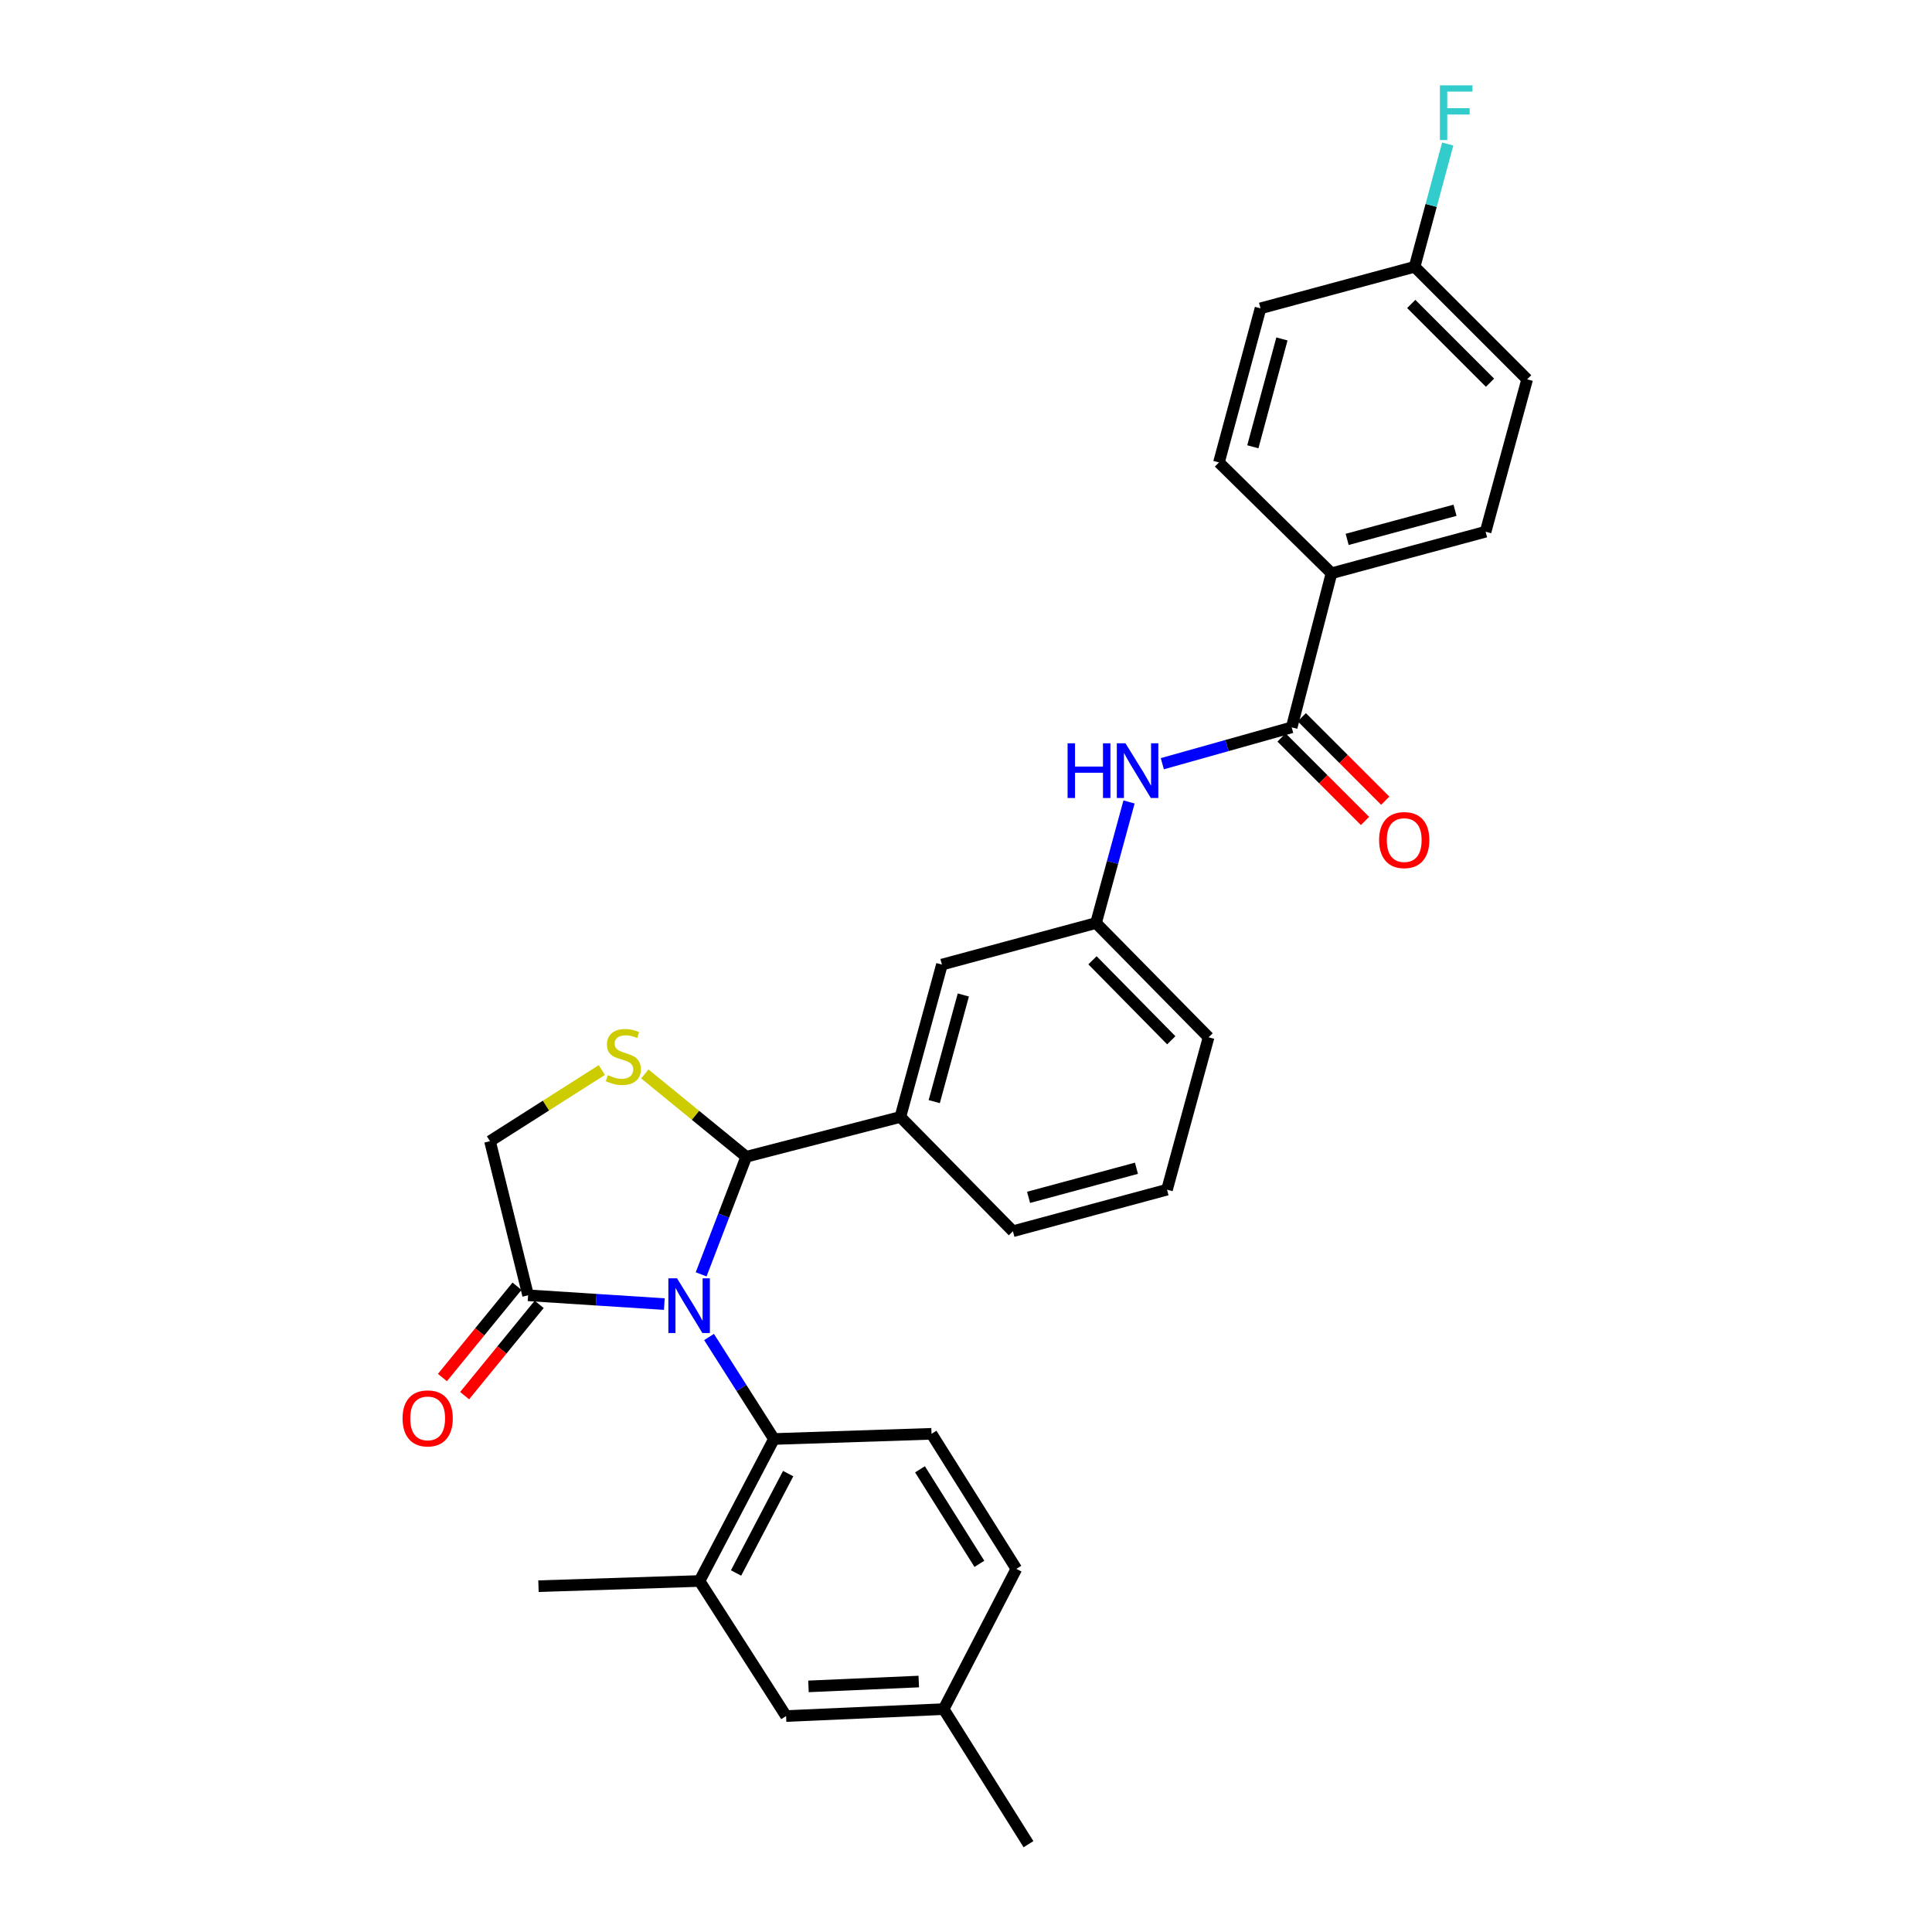 <?xml version='1.0' encoding='iso-8859-1'?>
<svg version='1.1' baseProfile='full'
              xmlns='http://www.w3.org/2000/svg'
                      xmlns:rdkit='http://www.rdkit.org/xml'
                      xmlns:xlink='http://www.w3.org/1999/xlink'
                  xml:space='preserve'
width='1000px' height='1000px' viewBox='0 0 1000 1000'>
<!-- END OF HEADER -->
<rect style='opacity:1.0;fill:#FFFFFF;stroke:none' width='1000' height='1000' x='0' y='0'> </rect>
<path class='bond-0' d='M 601.618,395.29 L 635.096,385.886' style='fill:none;fill-rule:evenodd;stroke:#0000FF;stroke-width:6px;stroke-linecap:butt;stroke-linejoin:miter;stroke-opacity:1' />
<path class='bond-0' d='M 635.096,385.886 L 668.574,376.482' style='fill:none;fill-rule:evenodd;stroke:#000000;stroke-width:6px;stroke-linecap:butt;stroke-linejoin:miter;stroke-opacity:1' />
<path class='bond-1' d='M 584.387,415.093 L 575.842,446.426' style='fill:none;fill-rule:evenodd;stroke:#0000FF;stroke-width:6px;stroke-linecap:butt;stroke-linejoin:miter;stroke-opacity:1' />
<path class='bond-1' d='M 575.842,446.426 L 567.297,477.759' style='fill:none;fill-rule:evenodd;stroke:#000000;stroke-width:6px;stroke-linecap:butt;stroke-linejoin:miter;stroke-opacity:1' />
<path class='bond-2' d='M 689.185,296.722 L 768.945,275.213' style='fill:none;fill-rule:evenodd;stroke:#000000;stroke-width:6px;stroke-linecap:butt;stroke-linejoin:miter;stroke-opacity:1' />
<path class='bond-2' d='M 697.288,279.179 L 753.12,264.122' style='fill:none;fill-rule:evenodd;stroke:#000000;stroke-width:6px;stroke-linecap:butt;stroke-linejoin:miter;stroke-opacity:1' />
<path class='bond-3' d='M 689.185,296.722 L 630.927,239.361' style='fill:none;fill-rule:evenodd;stroke:#000000;stroke-width:6px;stroke-linecap:butt;stroke-linejoin:miter;stroke-opacity:1' />
<path class='bond-4' d='M 689.185,296.722 L 668.574,376.482' style='fill:none;fill-rule:evenodd;stroke:#000000;stroke-width:6px;stroke-linecap:butt;stroke-linejoin:miter;stroke-opacity:1' />
<path class='bond-5' d='M 663.331,381.724 L 684.926,403.322' style='fill:none;fill-rule:evenodd;stroke:#000000;stroke-width:6px;stroke-linecap:butt;stroke-linejoin:miter;stroke-opacity:1' />
<path class='bond-5' d='M 684.926,403.322 L 706.522,424.921' style='fill:none;fill-rule:evenodd;stroke:#FF0000;stroke-width:6px;stroke-linecap:butt;stroke-linejoin:miter;stroke-opacity:1' />
<path class='bond-5' d='M 673.817,371.24 L 695.412,392.838' style='fill:none;fill-rule:evenodd;stroke:#000000;stroke-width:6px;stroke-linecap:butt;stroke-linejoin:miter;stroke-opacity:1' />
<path class='bond-5' d='M 695.412,392.838 L 717.008,414.436' style='fill:none;fill-rule:evenodd;stroke:#FF0000;stroke-width:6px;stroke-linecap:butt;stroke-linejoin:miter;stroke-opacity:1' />
<path class='bond-6' d='M 768.945,275.213 L 790.454,196.343' style='fill:none;fill-rule:evenodd;stroke:#000000;stroke-width:6px;stroke-linecap:butt;stroke-linejoin:miter;stroke-opacity:1' />
<path class='bond-7' d='M 311.506,553.846 L 282.564,572.261' style='fill:none;fill-rule:evenodd;stroke:#CCCC00;stroke-width:6px;stroke-linecap:butt;stroke-linejoin:miter;stroke-opacity:1' />
<path class='bond-7' d='M 282.564,572.261 L 253.621,590.676' style='fill:none;fill-rule:evenodd;stroke:#000000;stroke-width:6px;stroke-linecap:butt;stroke-linejoin:miter;stroke-opacity:1' />
<path class='bond-8' d='M 333.764,555.862 L 360.012,577.302' style='fill:none;fill-rule:evenodd;stroke:#CCCC00;stroke-width:6px;stroke-linecap:butt;stroke-linejoin:miter;stroke-opacity:1' />
<path class='bond-8' d='M 360.012,577.302 L 386.26,598.741' style='fill:none;fill-rule:evenodd;stroke:#000000;stroke-width:6px;stroke-linecap:butt;stroke-linejoin:miter;stroke-opacity:1' />
<path class='bond-9' d='M 253.621,590.676 L 273.343,670.444' style='fill:none;fill-rule:evenodd;stroke:#000000;stroke-width:6px;stroke-linecap:butt;stroke-linejoin:miter;stroke-opacity:1' />
<path class='bond-10' d='M 273.343,670.444 L 308.601,672.72' style='fill:none;fill-rule:evenodd;stroke:#000000;stroke-width:6px;stroke-linecap:butt;stroke-linejoin:miter;stroke-opacity:1' />
<path class='bond-10' d='M 308.601,672.72 L 343.858,674.995' style='fill:none;fill-rule:evenodd;stroke:#0000FF;stroke-width:6px;stroke-linecap:butt;stroke-linejoin:miter;stroke-opacity:1' />
<path class='bond-11' d='M 267.601,665.753 L 248.299,689.381' style='fill:none;fill-rule:evenodd;stroke:#000000;stroke-width:6px;stroke-linecap:butt;stroke-linejoin:miter;stroke-opacity:1' />
<path class='bond-11' d='M 248.299,689.381 L 228.996,713.009' style='fill:none;fill-rule:evenodd;stroke:#FF0000;stroke-width:6px;stroke-linecap:butt;stroke-linejoin:miter;stroke-opacity:1' />
<path class='bond-11' d='M 279.085,675.135 L 259.782,698.762' style='fill:none;fill-rule:evenodd;stroke:#000000;stroke-width:6px;stroke-linecap:butt;stroke-linejoin:miter;stroke-opacity:1' />
<path class='bond-11' d='M 259.782,698.762 L 240.48,722.39' style='fill:none;fill-rule:evenodd;stroke:#FF0000;stroke-width:6px;stroke-linecap:butt;stroke-linejoin:miter;stroke-opacity:1' />
<path class='bond-12' d='M 362.911,659.599 L 374.586,629.17' style='fill:none;fill-rule:evenodd;stroke:#0000FF;stroke-width:6px;stroke-linecap:butt;stroke-linejoin:miter;stroke-opacity:1' />
<path class='bond-12' d='M 374.586,629.17 L 386.26,598.741' style='fill:none;fill-rule:evenodd;stroke:#000000;stroke-width:6px;stroke-linecap:butt;stroke-linejoin:miter;stroke-opacity:1' />
<path class='bond-13' d='M 367,692.028 L 383.801,718.426' style='fill:none;fill-rule:evenodd;stroke:#0000FF;stroke-width:6px;stroke-linecap:butt;stroke-linejoin:miter;stroke-opacity:1' />
<path class='bond-13' d='M 383.801,718.426 L 400.602,744.824' style='fill:none;fill-rule:evenodd;stroke:#000000;stroke-width:6px;stroke-linecap:butt;stroke-linejoin:miter;stroke-opacity:1' />
<path class='bond-14' d='M 386.26,598.741 L 466.028,578.13' style='fill:none;fill-rule:evenodd;stroke:#000000;stroke-width:6px;stroke-linecap:butt;stroke-linejoin:miter;stroke-opacity:1' />
<path class='bond-15' d='M 567.297,477.759 L 625.556,536.907' style='fill:none;fill-rule:evenodd;stroke:#000000;stroke-width:6px;stroke-linecap:butt;stroke-linejoin:miter;stroke-opacity:1' />
<path class='bond-15' d='M 565.471,497.037 L 606.252,538.44' style='fill:none;fill-rule:evenodd;stroke:#000000;stroke-width:6px;stroke-linecap:butt;stroke-linejoin:miter;stroke-opacity:1' />
<path class='bond-16' d='M 567.297,477.759 L 487.537,499.268' style='fill:none;fill-rule:evenodd;stroke:#000000;stroke-width:6px;stroke-linecap:butt;stroke-linejoin:miter;stroke-opacity:1' />
<path class='bond-17' d='M 625.556,536.907 L 604.046,615.777' style='fill:none;fill-rule:evenodd;stroke:#000000;stroke-width:6px;stroke-linecap:butt;stroke-linejoin:miter;stroke-opacity:1' />
<path class='bond-18' d='M 362.065,818.315 L 400.602,744.824' style='fill:none;fill-rule:evenodd;stroke:#000000;stroke-width:6px;stroke-linecap:butt;stroke-linejoin:miter;stroke-opacity:1' />
<path class='bond-18' d='M 380.978,814.178 L 407.954,762.734' style='fill:none;fill-rule:evenodd;stroke:#000000;stroke-width:6px;stroke-linecap:butt;stroke-linejoin:miter;stroke-opacity:1' />
<path class='bond-19' d='M 362.065,818.315 L 406.88,888.222' style='fill:none;fill-rule:evenodd;stroke:#000000;stroke-width:6px;stroke-linecap:butt;stroke-linejoin:miter;stroke-opacity:1' />
<path class='bond-20' d='M 362.065,818.315 L 278.714,821.009' style='fill:none;fill-rule:evenodd;stroke:#000000;stroke-width:6px;stroke-linecap:butt;stroke-linejoin:miter;stroke-opacity:1' />
<path class='bond-21' d='M 400.602,744.824 L 482.158,742.139' style='fill:none;fill-rule:evenodd;stroke:#000000;stroke-width:6px;stroke-linecap:butt;stroke-linejoin:miter;stroke-opacity:1' />
<path class='bond-22' d='M 406.88,888.222 L 488.435,884.638' style='fill:none;fill-rule:evenodd;stroke:#000000;stroke-width:6px;stroke-linecap:butt;stroke-linejoin:miter;stroke-opacity:1' />
<path class='bond-22' d='M 418.462,872.87 L 475.551,870.362' style='fill:none;fill-rule:evenodd;stroke:#000000;stroke-width:6px;stroke-linecap:butt;stroke-linejoin:miter;stroke-opacity:1' />
<path class='bond-23' d='M 482.158,742.139 L 526.074,812.046' style='fill:none;fill-rule:evenodd;stroke:#000000;stroke-width:6px;stroke-linecap:butt;stroke-linejoin:miter;stroke-opacity:1' />
<path class='bond-23' d='M 476.189,760.513 L 506.931,809.448' style='fill:none;fill-rule:evenodd;stroke:#000000;stroke-width:6px;stroke-linecap:butt;stroke-linejoin:miter;stroke-opacity:1' />
<path class='bond-24' d='M 488.435,884.638 L 526.074,812.046' style='fill:none;fill-rule:evenodd;stroke:#000000;stroke-width:6px;stroke-linecap:butt;stroke-linejoin:miter;stroke-opacity:1' />
<path class='bond-25' d='M 488.435,884.638 L 532.343,954.545' style='fill:none;fill-rule:evenodd;stroke:#000000;stroke-width:6px;stroke-linecap:butt;stroke-linejoin:miter;stroke-opacity:1' />
<path class='bond-26' d='M 604.046,615.777 L 524.279,637.286' style='fill:none;fill-rule:evenodd;stroke:#000000;stroke-width:6px;stroke-linecap:butt;stroke-linejoin:miter;stroke-opacity:1' />
<path class='bond-26' d='M 588.221,604.687 L 532.383,619.743' style='fill:none;fill-rule:evenodd;stroke:#000000;stroke-width:6px;stroke-linecap:butt;stroke-linejoin:miter;stroke-opacity:1' />
<path class='bond-27' d='M 524.279,637.286 L 466.028,578.13' style='fill:none;fill-rule:evenodd;stroke:#000000;stroke-width:6px;stroke-linecap:butt;stroke-linejoin:miter;stroke-opacity:1' />
<path class='bond-28' d='M 466.028,578.13 L 487.537,499.268' style='fill:none;fill-rule:evenodd;stroke:#000000;stroke-width:6px;stroke-linecap:butt;stroke-linejoin:miter;stroke-opacity:1' />
<path class='bond-28' d='M 483.56,570.202 L 498.617,514.999' style='fill:none;fill-rule:evenodd;stroke:#000000;stroke-width:6px;stroke-linecap:butt;stroke-linejoin:miter;stroke-opacity:1' />
<path class='bond-29' d='M 790.454,196.343 L 732.204,138.093' style='fill:none;fill-rule:evenodd;stroke:#000000;stroke-width:6px;stroke-linecap:butt;stroke-linejoin:miter;stroke-opacity:1' />
<path class='bond-29' d='M 771.231,198.091 L 730.456,157.315' style='fill:none;fill-rule:evenodd;stroke:#000000;stroke-width:6px;stroke-linecap:butt;stroke-linejoin:miter;stroke-opacity:1' />
<path class='bond-30' d='M 732.204,138.093 L 652.436,159.602' style='fill:none;fill-rule:evenodd;stroke:#000000;stroke-width:6px;stroke-linecap:butt;stroke-linejoin:miter;stroke-opacity:1' />
<path class='bond-31' d='M 732.204,138.093 L 740.771,106.321' style='fill:none;fill-rule:evenodd;stroke:#000000;stroke-width:6px;stroke-linecap:butt;stroke-linejoin:miter;stroke-opacity:1' />
<path class='bond-31' d='M 740.771,106.321 L 749.338,74.55' style='fill:none;fill-rule:evenodd;stroke:#33CCCC;stroke-width:6px;stroke-linecap:butt;stroke-linejoin:miter;stroke-opacity:1' />
<path class='bond-32' d='M 652.436,159.602 L 630.927,239.361' style='fill:none;fill-rule:evenodd;stroke:#000000;stroke-width:6px;stroke-linecap:butt;stroke-linejoin:miter;stroke-opacity:1' />
<path class='bond-32' d='M 663.526,175.427 L 648.47,231.258' style='fill:none;fill-rule:evenodd;stroke:#000000;stroke-width:6px;stroke-linecap:butt;stroke-linejoin:miter;stroke-opacity:1' />
<path  class='atom-0' d='M 552.586 384.729
L 556.426 384.729
L 556.426 396.769
L 570.906 396.769
L 570.906 384.729
L 574.746 384.729
L 574.746 413.049
L 570.906 413.049
L 570.906 399.969
L 556.426 399.969
L 556.426 413.049
L 552.586 413.049
L 552.586 384.729
' fill='#0000FF'/>
<path  class='atom-0' d='M 582.546 384.729
L 591.826 399.729
Q 592.746 401.209, 594.226 403.889
Q 595.706 406.569, 595.786 406.729
L 595.786 384.729
L 599.546 384.729
L 599.546 413.049
L 595.666 413.049
L 585.706 396.649
Q 584.546 394.729, 583.306 392.529
Q 582.106 390.329, 581.746 389.649
L 581.746 413.049
L 578.066 413.049
L 578.066 384.729
L 582.546 384.729
' fill='#0000FF'/>
<path  class='atom-3' d='M 713.824 434.82
Q 713.824 428.02, 717.184 424.22
Q 720.544 420.42, 726.824 420.42
Q 733.104 420.42, 736.464 424.22
Q 739.824 428.02, 739.824 434.82
Q 739.824 441.7, 736.424 445.62
Q 733.024 449.5, 726.824 449.5
Q 720.584 449.5, 717.184 445.62
Q 713.824 441.74, 713.824 434.82
M 726.824 446.3
Q 731.144 446.3, 733.464 443.42
Q 735.824 440.5, 735.824 434.82
Q 735.824 429.26, 733.464 426.46
Q 731.144 423.62, 726.824 423.62
Q 722.504 423.62, 720.144 426.42
Q 717.824 429.22, 717.824 434.82
Q 717.824 440.54, 720.144 443.42
Q 722.504 446.3, 726.824 446.3
' fill='#FF0000'/>
<path  class='atom-5' d='M 314.63 556.488
Q 314.95 556.608, 316.27 557.168
Q 317.59 557.728, 319.03 558.088
Q 320.51 558.408, 321.95 558.408
Q 324.63 558.408, 326.19 557.128
Q 327.75 555.808, 327.75 553.528
Q 327.75 551.968, 326.95 551.008
Q 326.19 550.048, 324.99 549.528
Q 323.79 549.008, 321.79 548.408
Q 319.27 547.648, 317.75 546.928
Q 316.27 546.208, 315.19 544.688
Q 314.15 543.168, 314.15 540.608
Q 314.15 537.048, 316.55 534.848
Q 318.99 532.648, 323.79 532.648
Q 327.07 532.648, 330.79 534.208
L 329.87 537.288
Q 326.47 535.888, 323.91 535.888
Q 321.15 535.888, 319.63 537.048
Q 318.11 538.168, 318.15 540.128
Q 318.15 541.648, 318.91 542.568
Q 319.71 543.488, 320.83 544.008
Q 321.99 544.528, 323.91 545.128
Q 326.47 545.928, 327.99 546.728
Q 329.51 547.528, 330.59 549.168
Q 331.71 550.768, 331.71 553.528
Q 331.71 557.448, 329.07 559.568
Q 326.47 561.648, 322.11 561.648
Q 319.59 561.648, 317.67 561.088
Q 315.79 560.568, 313.55 559.648
L 314.63 556.488
' fill='#CCCC00'/>
<path  class='atom-8' d='M 350.426 661.663
L 359.706 676.663
Q 360.626 678.143, 362.106 680.823
Q 363.586 683.503, 363.666 683.663
L 363.666 661.663
L 367.426 661.663
L 367.426 689.983
L 363.546 689.983
L 353.586 673.583
Q 352.426 671.663, 351.186 669.463
Q 349.986 667.263, 349.626 666.583
L 349.626 689.983
L 345.946 689.983
L 345.946 661.663
L 350.426 661.663
' fill='#0000FF'/>
<path  class='atom-10' d='M 208.362 734.154
Q 208.362 727.354, 211.722 723.554
Q 215.082 719.754, 221.362 719.754
Q 227.642 719.754, 231.002 723.554
Q 234.362 727.354, 234.362 734.154
Q 234.362 741.034, 230.962 744.954
Q 227.562 748.834, 221.362 748.834
Q 215.122 748.834, 211.722 744.954
Q 208.362 741.074, 208.362 734.154
M 221.362 745.634
Q 225.682 745.634, 228.002 742.754
Q 230.362 739.834, 230.362 734.154
Q 230.362 728.594, 228.002 725.794
Q 225.682 722.954, 221.362 722.954
Q 217.042 722.954, 214.682 725.754
Q 212.362 728.554, 212.362 734.154
Q 212.362 739.874, 214.682 742.754
Q 217.042 745.634, 221.362 745.634
' fill='#FF0000'/>
<path  class='atom-29' d='M 745.293 44.165
L 762.133 44.165
L 762.133 47.405
L 749.093 47.405
L 749.093 56.005
L 760.693 56.005
L 760.693 59.285
L 749.093 59.285
L 749.093 72.485
L 745.293 72.485
L 745.293 44.165
' fill='#33CCCC'/>
</svg>
